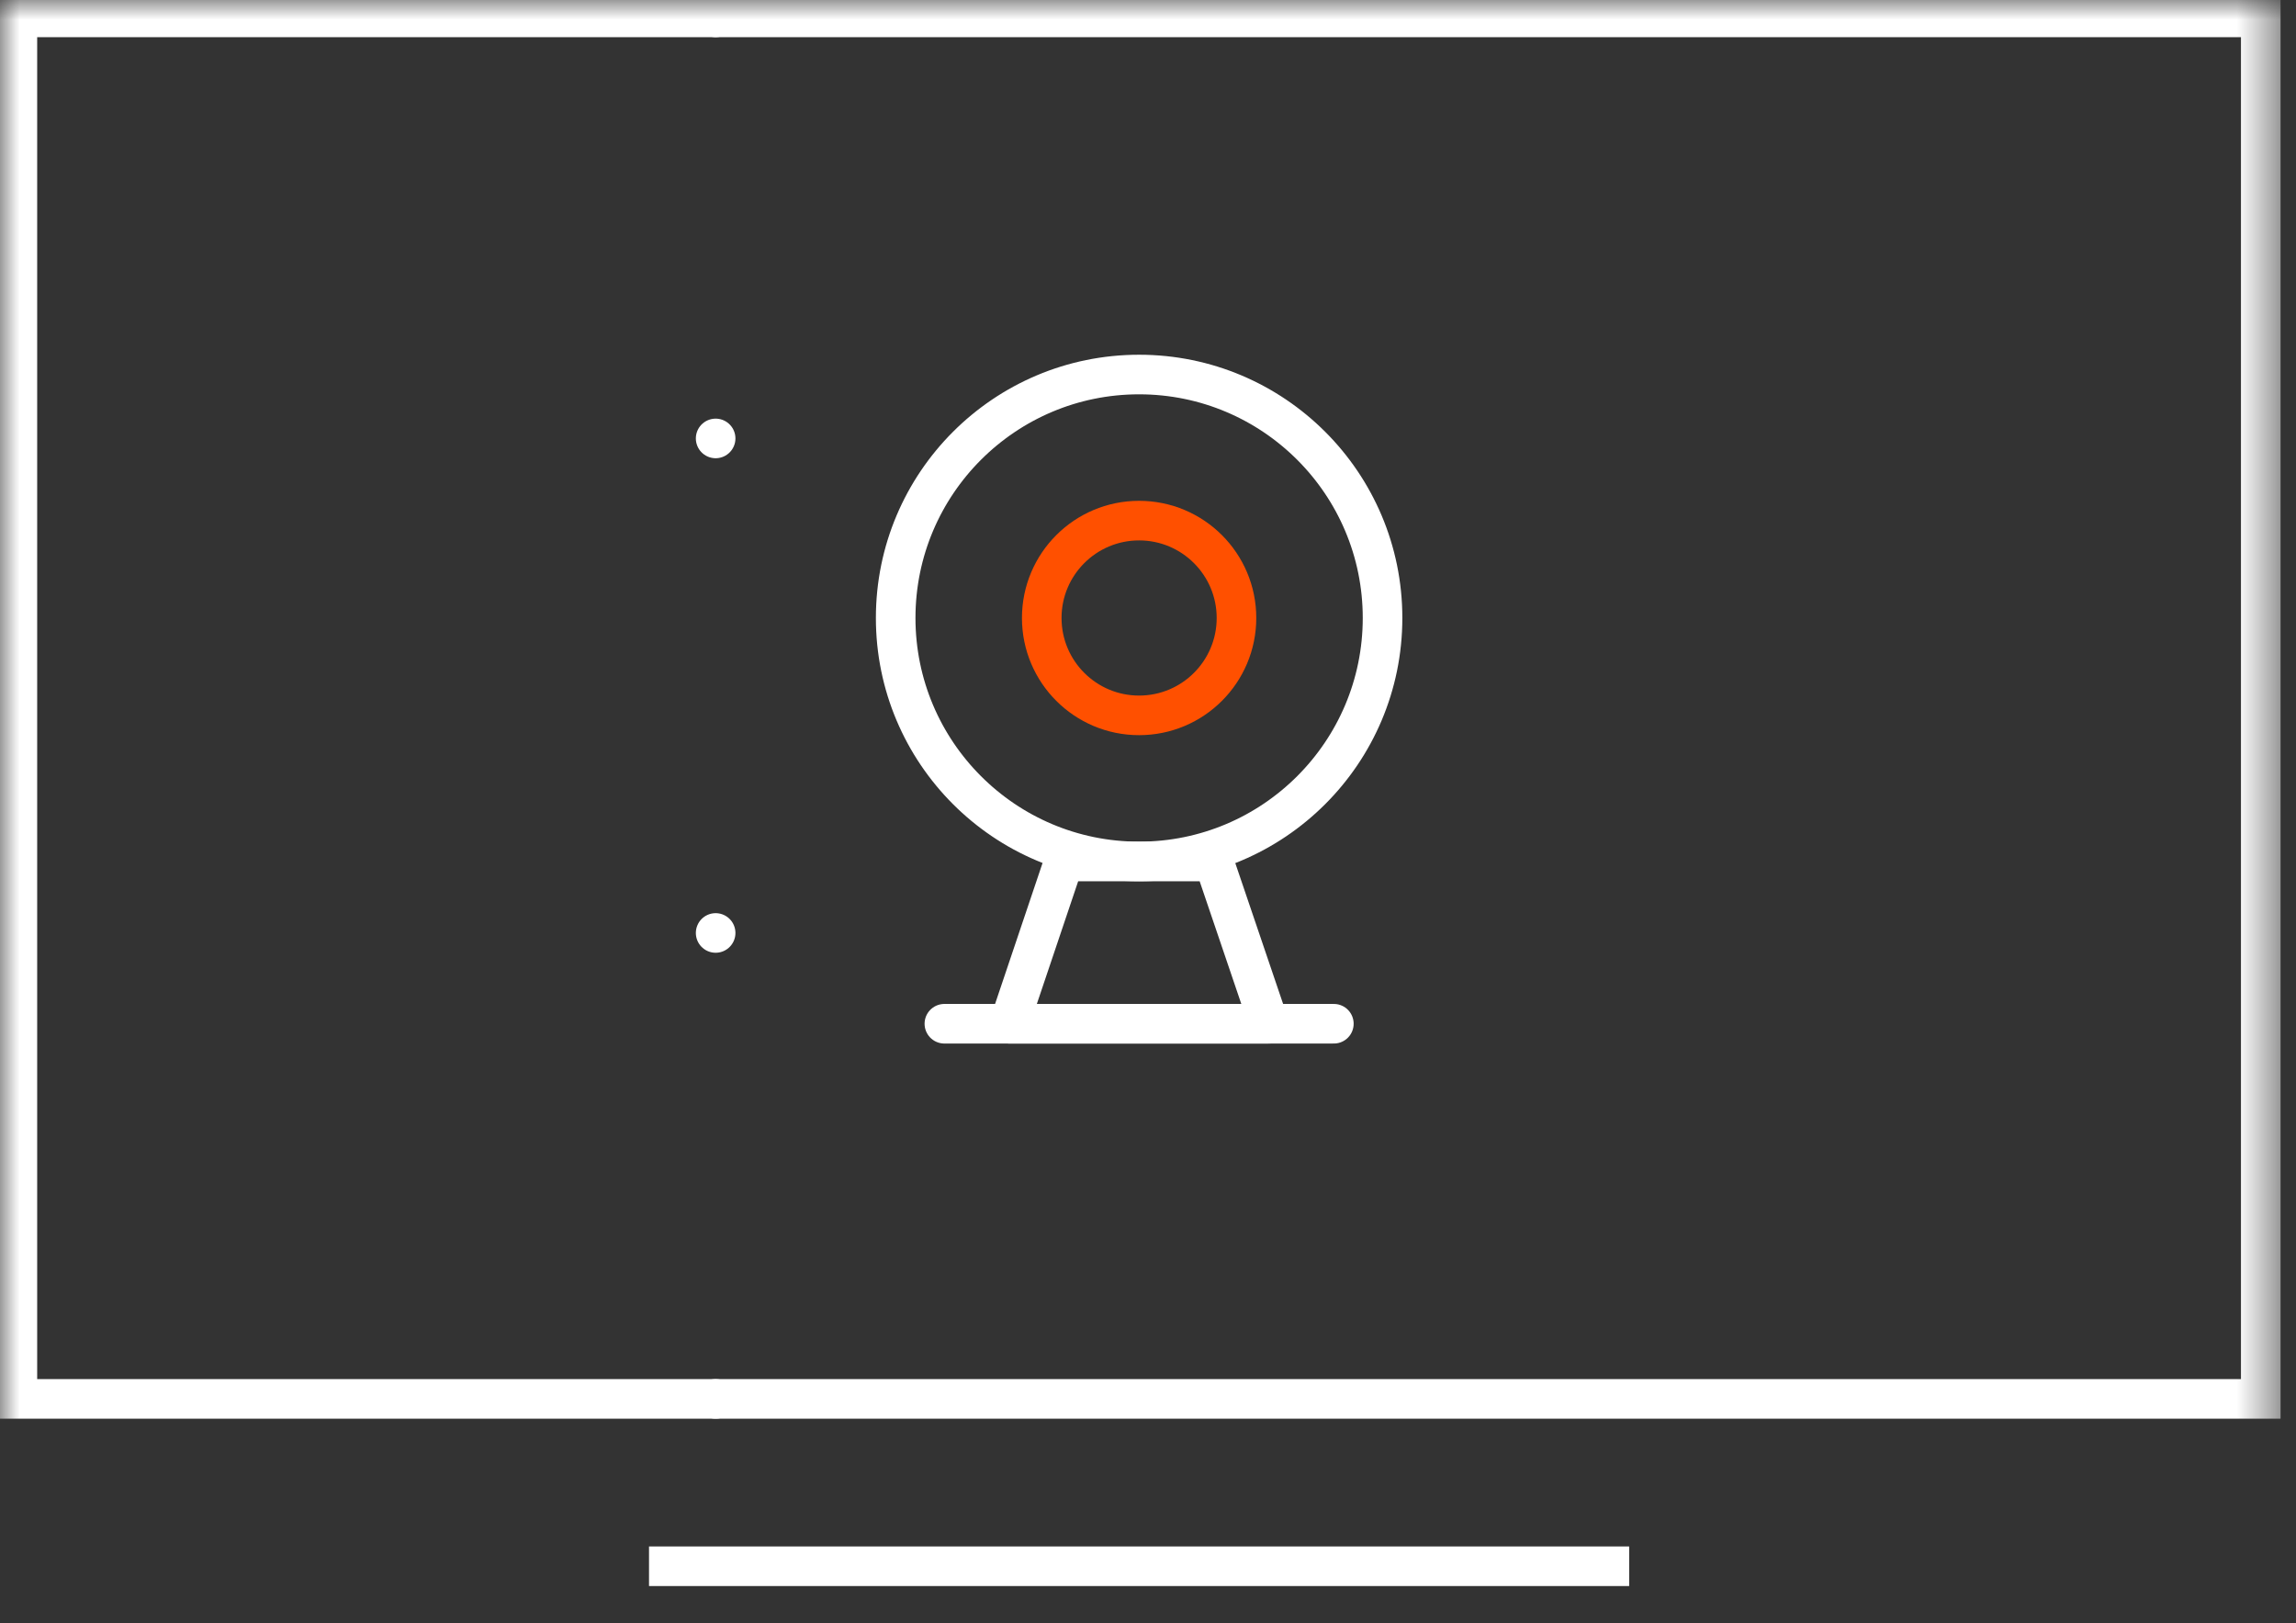 <?xml version="1.0" encoding="UTF-8"?>
<svg width="58px" height="41px" viewBox="0 0 58 41" version="1.1" xmlns="http://www.w3.org/2000/svg" xmlns:xlink="http://www.w3.org/1999/xlink">
    <rect x="0" y="0" width="58" height="41" fill="#333333" stroke="none"/>
    <title>监控</title>
    <defs>
        <rect id="path-1" x="0" y="0" width="57.55" height="40"></rect>
        <rect id="path-3" x="0" y="0" width="57.55" height="40"></rect>
    </defs>
    <g id="官网配图" stroke="none" stroke-width="1" fill="none" fill-rule="evenodd">
        <g id="Web-banner" transform="translate(-1181, -401)">
            <g id="监控" transform="translate(1181, 401)">
                <g id="Clipped">
                    <mask id="mask-2" fill="white">
                        <use xlink:href="#path-1"></use>
                    </mask>
                    <g id="矩形"></g>
                    <g id="编组" mask="url(#mask-2)" stroke="#FFFFFF">
                        <g transform="translate(0.439, 0)">
                            <rect id="矩形" x="0" y="0.439" width="56.671" height="34.895"></rect>
                            <line x1="17.639" y1="0.439" x2="17.639" y2="0.439" id="路径" stroke-linecap="round"></line>
                        </g>
                    </g>
                </g>
                <line x1="18.078" y1="11.074" x2="18.078" y2="11.074" id="路径" stroke="#FFFFFF" stroke-linecap="round"></line>
                <g id="Clipped">
                    <mask id="mask-4" fill="white">
                        <use xlink:href="#path-3"></use>
                    </mask>
                    <g id="矩形"></g>
                </g>
                <g id="编组" transform="translate(22.626, 9.46)" stroke-linejoin="round">
                    <path d="M6.149,12.299 C9.545,12.299 12.299,9.545 12.299,6.149 C12.299,2.753 9.545,0 6.149,0 C2.753,0 0,2.753 0,6.149 C0,9.545 2.753,12.299 6.149,12.299 Z" id="路径" stroke="#FFFFFF"></path>
                    <path d="M6.149,8.609 C7.508,8.609 8.609,7.508 8.609,6.149 C8.609,4.791 7.508,3.69 6.149,3.69 C4.791,3.69 3.69,4.791 3.69,6.149 C3.69,7.508 4.791,8.609 6.149,8.609 Z" id="路径" stroke="#FF5000"></path>
                    <polygon id="路径" stroke="#FFFFFF" stroke-linecap="round" points="4.251 12.299 2.87 16.398 9.429 16.398 8.037 12.299"></polygon>
                    <line x1="1.23" y1="16.398" x2="11.069" y2="16.398" id="路径" stroke="#FFFFFF" stroke-linecap="round"></line>
                </g>
                <line x1="18.078" y1="35.334" x2="18.078" y2="35.334" id="路径" stroke="#FFFFFF" stroke-linecap="round"></line>
                <line x1="18.078" y1="23.565" x2="18.078" y2="23.565" id="路径" stroke="#FFFFFF" stroke-linecap="round"></line>
                <line x1="16.395" y1="39.561" x2="41.155" y2="39.561" id="路径" stroke="#FFFFFF"></line>
            </g>
        </g>
    </g>
</svg>